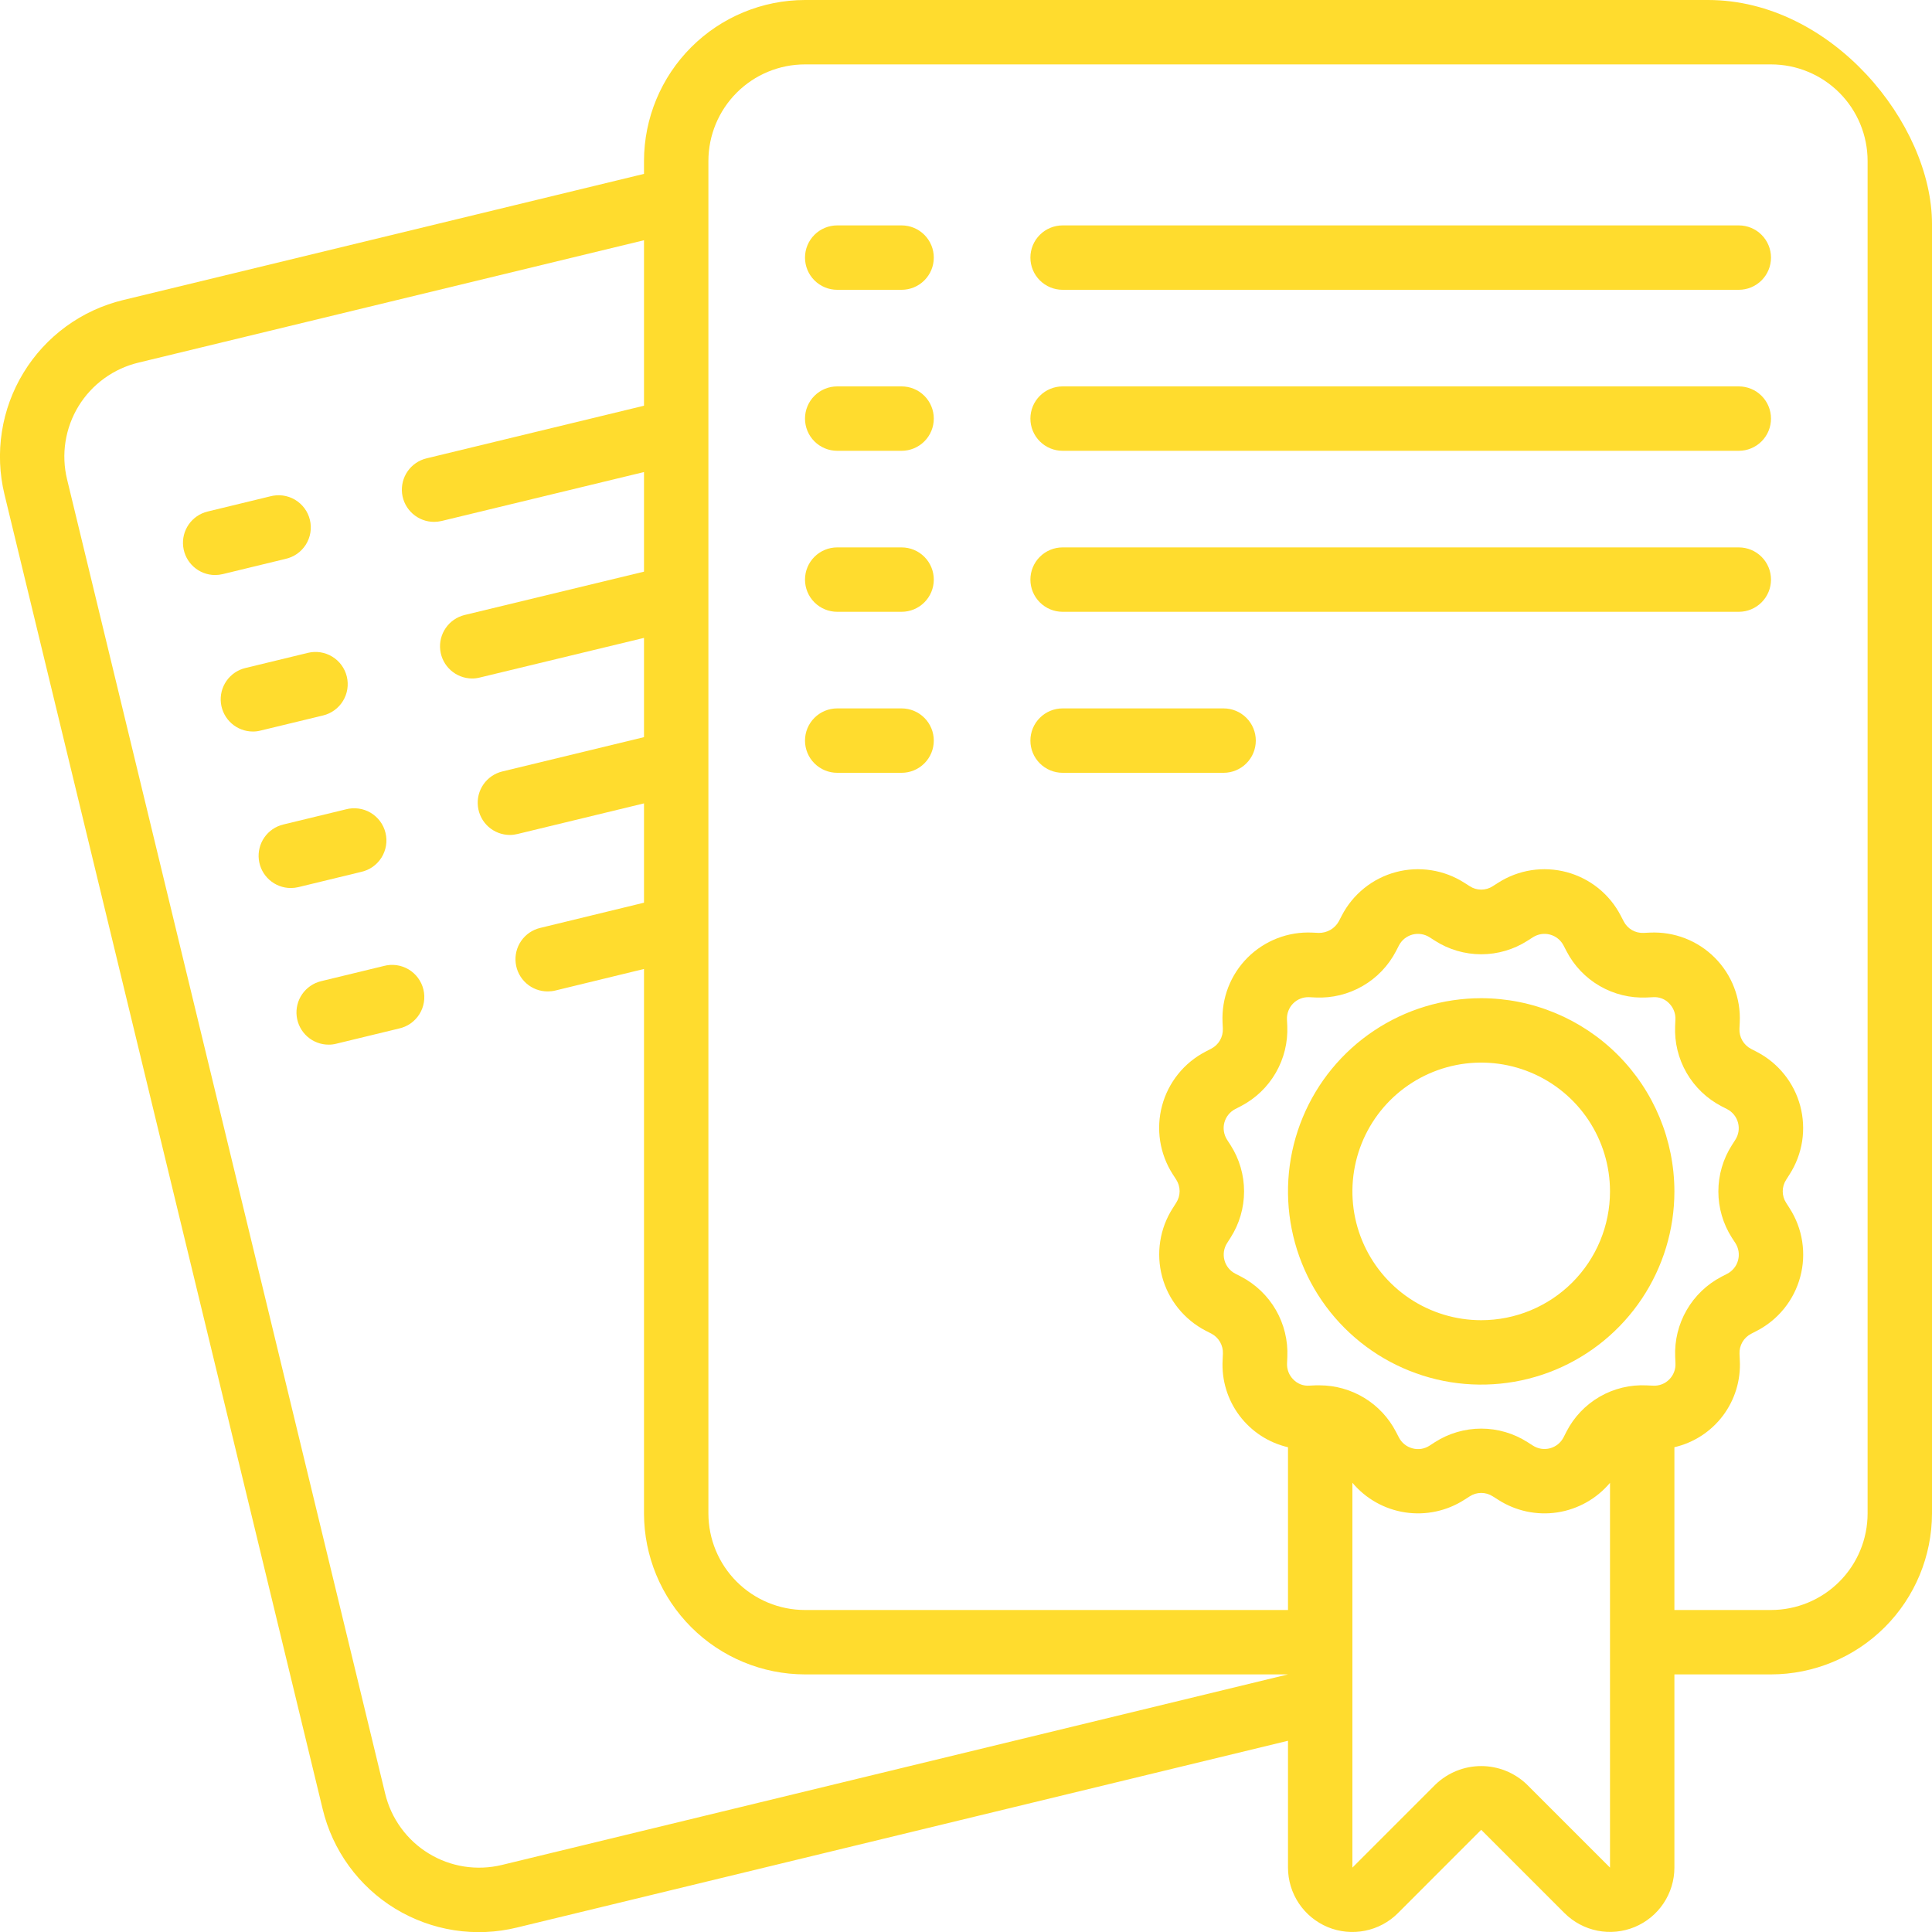 <svg width="69" height="69" viewBox="0 0 69 69" fill="none" xmlns="http://www.w3.org/2000/svg">
<g clip-path="url(#clip0_1_341)">
<path d="M63.25 0H28.75C27.226 0.002 25.764 0.608 24.686 1.686C23.608 2.764 23.002 4.226 23 5.75V6.21L4.398 10.716C3.664 10.893 2.972 11.213 2.361 11.658C1.751 12.103 1.234 12.664 0.841 13.309C0.447 13.954 0.184 14.67 0.068 15.416C-0.049 16.162 -0.018 16.924 0.16 17.658L11.522 64.602C11.698 65.338 12.017 66.031 12.462 66.642C12.906 67.253 13.467 67.771 14.112 68.165C14.758 68.558 15.474 68.821 16.221 68.937C16.968 69.053 17.73 69.02 18.465 68.84L46 62.17V66.7C46 67.155 46.135 67.599 46.388 67.978C46.641 68.356 47 68.65 47.42 68.825C47.84 68.999 48.303 69.044 48.749 68.955C49.195 68.867 49.605 68.648 49.926 68.326L52.9 65.35L55.874 68.324C56.196 68.645 56.605 68.864 57.051 68.953C57.497 69.042 57.959 68.996 58.379 68.823C58.799 68.649 59.159 68.355 59.411 67.977C59.664 67.599 59.8 67.155 59.8 66.7V59.8H63.25C64.775 59.798 66.236 59.192 67.314 58.114C68.392 57.036 68.998 55.574 69 54.05V5.75C68.998 4.226 68.392 2.764 67.314 1.686C66.236 0.608 64.775 0.002 63.25 0ZM46 59.8L17.922 66.606C17.481 66.712 17.024 66.731 16.576 66.661C16.128 66.591 15.699 66.433 15.312 66.196C14.925 65.96 14.588 65.65 14.322 65.283C14.055 64.917 13.863 64.501 13.757 64.061L2.395 17.118C2.288 16.677 2.269 16.219 2.34 15.771C2.41 15.322 2.569 14.892 2.805 14.505C3.042 14.118 3.353 13.782 3.721 13.515C4.088 13.248 4.504 13.057 4.945 12.951L23 8.58V14.49L15.232 16.37C14.959 16.436 14.719 16.6 14.558 16.831C14.398 17.062 14.327 17.344 14.36 17.624C14.393 17.903 14.528 18.16 14.738 18.347C14.948 18.534 15.22 18.638 15.501 18.638C15.593 18.638 15.684 18.627 15.774 18.606L23 16.859V20.416L16.59 21.965C16.318 22.032 16.079 22.196 15.92 22.427C15.76 22.657 15.69 22.938 15.723 23.217C15.756 23.495 15.889 23.752 16.099 23.939C16.308 24.126 16.578 24.23 16.858 24.232C16.95 24.232 17.041 24.221 17.13 24.199L23 22.782V26.327L17.94 27.552C17.667 27.618 17.427 27.782 17.266 28.013C17.106 28.244 17.035 28.526 17.069 28.805C17.102 29.084 17.236 29.342 17.446 29.529C17.657 29.716 17.928 29.819 18.209 29.82C18.301 29.82 18.392 29.808 18.481 29.786L23 28.692V32.239L19.289 33.141C19.015 33.207 18.776 33.371 18.615 33.602C18.454 33.834 18.384 34.116 18.418 34.395C18.451 34.675 18.586 34.932 18.797 35.119C19.007 35.306 19.279 35.409 19.561 35.408C19.652 35.408 19.744 35.398 19.833 35.376L23 34.606V54.05C23.002 55.574 23.608 57.036 24.686 58.114C25.764 59.192 27.226 59.798 28.75 59.8H46ZM57.5 66.7L54.526 63.726C54.088 63.308 53.506 63.074 52.9 63.074C52.294 63.074 51.712 63.308 51.274 63.726L48.3 66.7V52.956C48.778 53.526 49.447 53.902 50.182 54.014C50.917 54.126 51.668 53.967 52.294 53.566L52.49 53.441C52.612 53.361 52.755 53.319 52.901 53.319C53.047 53.319 53.19 53.361 53.313 53.441L53.505 53.562C54.131 53.965 54.882 54.126 55.617 54.015C56.352 53.903 57.022 53.527 57.5 52.958V66.7ZM59.616 49.266C59.541 49.342 59.452 49.4 59.352 49.439C59.253 49.477 59.147 49.494 59.041 49.488L58.811 49.478C58.225 49.448 57.643 49.588 57.134 49.881C56.626 50.174 56.213 50.608 55.945 51.13L55.84 51.336C55.791 51.431 55.723 51.514 55.64 51.581C55.556 51.648 55.46 51.697 55.358 51.724C55.255 51.752 55.147 51.757 55.042 51.741C54.936 51.724 54.836 51.686 54.746 51.628L54.555 51.506C54.061 51.19 53.487 51.022 52.901 51.022C52.315 51.022 51.74 51.19 51.247 51.506L51.053 51.632C50.964 51.69 50.863 51.728 50.758 51.745C50.652 51.761 50.544 51.755 50.442 51.726C50.339 51.698 50.242 51.649 50.159 51.582C50.077 51.515 50.008 51.431 49.96 51.336L49.855 51.134C49.596 50.635 49.206 50.217 48.726 49.925C48.246 49.633 47.696 49.478 47.134 49.476H46.993L46.763 49.487C46.656 49.495 46.55 49.479 46.45 49.441C46.351 49.402 46.261 49.342 46.188 49.265C46.113 49.19 46.054 49.1 46.016 49.001C45.978 48.902 45.961 48.796 45.966 48.69L45.976 48.46C46.002 47.874 45.86 47.294 45.568 46.786C45.275 46.279 44.843 45.865 44.324 45.594L44.118 45.488C44.023 45.439 43.94 45.371 43.873 45.288C43.806 45.205 43.757 45.109 43.73 45.006C43.702 44.903 43.697 44.795 43.713 44.69C43.73 44.585 43.768 44.484 43.826 44.395L43.947 44.204C44.264 43.71 44.431 43.136 44.431 42.549C44.431 41.963 44.264 41.389 43.947 40.895L43.822 40.702C43.765 40.612 43.727 40.511 43.711 40.406C43.694 40.3 43.7 40.193 43.728 40.09C43.756 39.987 43.805 39.891 43.872 39.808C43.939 39.725 44.023 39.657 44.118 39.608L44.32 39.504C44.84 39.233 45.271 38.821 45.564 38.313C45.857 37.806 45.999 37.226 45.974 36.641L45.963 36.411C45.958 36.305 45.975 36.199 46.014 36.1C46.052 36.001 46.11 35.911 46.185 35.836C46.26 35.761 46.35 35.702 46.449 35.664C46.548 35.626 46.654 35.609 46.76 35.614L46.99 35.625C47.576 35.651 48.157 35.509 48.664 35.216C49.172 34.923 49.585 34.492 49.856 33.972L49.962 33.766C50.011 33.672 50.079 33.588 50.162 33.521C50.245 33.455 50.341 33.406 50.444 33.378C50.547 33.351 50.655 33.345 50.76 33.362C50.865 33.378 50.966 33.416 51.056 33.474L51.247 33.596C51.74 33.913 52.315 34.081 52.901 34.081C53.488 34.081 54.062 33.913 54.556 33.596L54.748 33.473C54.838 33.416 54.939 33.378 55.044 33.361C55.15 33.345 55.258 33.351 55.36 33.379C55.463 33.407 55.559 33.456 55.642 33.523C55.725 33.59 55.793 33.674 55.842 33.769L55.947 33.971C56.216 34.491 56.629 34.923 57.136 35.216C57.643 35.509 58.224 35.651 58.809 35.625L59.039 35.614C59.145 35.606 59.252 35.622 59.352 35.66C59.451 35.698 59.541 35.759 59.614 35.836C59.689 35.911 59.747 36.001 59.785 36.1C59.824 36.199 59.841 36.305 59.836 36.411L59.826 36.641C59.8 37.227 59.941 37.807 60.234 38.315C60.527 38.823 60.959 39.236 61.478 39.507L61.684 39.613C61.779 39.662 61.862 39.73 61.929 39.813C61.996 39.896 62.044 39.992 62.072 40.095C62.099 40.198 62.105 40.306 62.089 40.411C62.072 40.516 62.034 40.617 61.976 40.706L61.854 40.897C61.538 41.391 61.37 41.965 61.37 42.552C61.37 43.138 61.538 43.712 61.854 44.206L61.98 44.399C62.037 44.489 62.075 44.59 62.091 44.695C62.107 44.801 62.101 44.908 62.073 45.011C62.046 45.114 61.997 45.21 61.929 45.293C61.862 45.376 61.779 45.444 61.684 45.493L61.482 45.597C60.962 45.868 60.531 46.281 60.238 46.788C59.945 47.295 59.803 47.875 59.828 48.46L59.838 48.69C59.843 48.796 59.827 48.902 59.788 49.001C59.75 49.101 59.691 49.191 59.616 49.266ZM66.7 54.05C66.7 54.965 66.337 55.843 65.69 56.489C65.043 57.136 64.165 57.5 63.25 57.5H59.8V51.686C60.493 51.526 61.107 51.127 61.534 50.559C61.961 49.991 62.174 49.29 62.136 48.581L62.126 48.351C62.119 48.204 62.155 48.059 62.228 47.932C62.302 47.805 62.41 47.702 62.541 47.635L62.742 47.531C63.121 47.335 63.455 47.062 63.722 46.73C63.99 46.398 64.185 46.013 64.295 45.601C64.406 45.19 64.429 44.759 64.364 44.338C64.299 43.916 64.146 43.513 63.916 43.154L63.791 42.958C63.711 42.836 63.669 42.693 63.669 42.547C63.669 42.401 63.711 42.258 63.791 42.135L63.913 41.943C64.143 41.584 64.296 41.181 64.362 40.76C64.427 40.338 64.404 39.908 64.294 39.496C64.184 39.084 63.989 38.699 63.721 38.367C63.454 38.035 63.121 37.762 62.742 37.566L62.537 37.46C62.407 37.392 62.299 37.288 62.225 37.161C62.152 37.034 62.117 36.888 62.123 36.741L62.134 36.511C62.154 36.086 62.085 35.66 61.931 35.263C61.778 34.865 61.542 34.504 61.241 34.202C60.94 33.901 60.579 33.665 60.182 33.511C59.784 33.357 59.359 33.288 58.933 33.307L58.703 33.318C58.556 33.325 58.411 33.29 58.284 33.217C58.157 33.143 58.054 33.034 57.988 32.903L57.883 32.701C57.687 32.322 57.415 31.989 57.083 31.721C56.75 31.454 56.366 31.259 55.954 31.148C55.542 31.038 55.112 31.014 54.69 31.079C54.269 31.145 53.865 31.297 53.506 31.527L53.313 31.65C53.191 31.73 53.047 31.772 52.901 31.772C52.755 31.772 52.612 31.73 52.49 31.65L52.298 31.528C51.939 31.298 51.536 31.145 51.114 31.08C50.693 31.014 50.263 31.037 49.851 31.147C49.439 31.257 49.054 31.452 48.722 31.72C48.39 31.987 48.117 32.32 47.921 32.699L47.815 32.904C47.744 33.032 47.64 33.138 47.513 33.211C47.386 33.283 47.242 33.321 47.096 33.318L46.866 33.307C46.44 33.287 46.015 33.356 45.617 33.51C45.22 33.664 44.859 33.899 44.557 34.2C44.256 34.501 44.02 34.862 43.866 35.259C43.712 35.657 43.643 36.082 43.662 36.508L43.673 36.738C43.679 36.884 43.643 37.029 43.57 37.156C43.496 37.283 43.388 37.386 43.258 37.453L43.056 37.558C42.677 37.754 42.343 38.026 42.076 38.359C41.809 38.691 41.613 39.075 41.503 39.487C41.392 39.899 41.369 40.329 41.434 40.751C41.5 41.172 41.652 41.576 41.882 41.935L42.008 42.13C42.087 42.253 42.129 42.396 42.129 42.542C42.129 42.688 42.087 42.831 42.008 42.954L41.886 43.146C41.655 43.505 41.502 43.908 41.437 44.329C41.371 44.75 41.394 45.181 41.504 45.593C41.614 46.005 41.809 46.389 42.077 46.721C42.344 47.054 42.678 47.327 43.056 47.523L43.261 47.628C43.391 47.696 43.5 47.8 43.573 47.927C43.646 48.055 43.682 48.2 43.675 48.347L43.665 48.577C43.626 49.288 43.839 49.989 44.266 50.557C44.693 51.126 45.307 51.526 46 51.687V57.5H28.75C27.835 57.5 26.958 57.136 26.311 56.489C25.664 55.843 25.3 54.965 25.3 54.05V5.75C25.3 4.835 25.664 3.957 26.311 3.31C26.958 2.663 27.835 2.3 28.75 2.3H63.25C64.165 2.3 65.043 2.663 65.69 3.31C66.337 3.957 66.7 4.835 66.7 5.75V54.05Z" fill="#FFDC2E"/>
<path d="M52.9 35.65C51.535 35.65 50.201 36.055 49.067 36.813C47.932 37.571 47.047 38.649 46.525 39.91C46.003 41.17 45.866 42.558 46.133 43.896C46.399 45.235 47.056 46.464 48.021 47.429C48.986 48.394 50.215 49.051 51.554 49.318C52.892 49.584 54.28 49.447 55.541 48.925C56.801 48.403 57.879 47.518 58.637 46.383C59.395 45.249 59.8 43.915 59.8 42.55C59.798 40.721 59.071 38.967 57.777 37.673C56.483 36.379 54.73 35.652 52.9 35.65ZM52.9 47.15C51.99 47.15 51.101 46.88 50.344 46.375C49.588 45.869 48.998 45.151 48.65 44.31C48.302 43.47 48.211 42.545 48.389 41.653C48.566 40.76 49.004 39.941 49.647 39.297C50.291 38.654 51.11 38.216 52.003 38.038C52.895 37.861 53.82 37.952 54.66 38.3C55.501 38.648 56.219 39.238 56.725 39.994C57.23 40.751 57.5 41.64 57.5 42.55C57.5 43.77 57.015 44.94 56.153 45.803C55.29 46.665 54.12 47.15 52.9 47.15ZM32.2 8.05H29.9C29.595 8.05 29.303 8.171 29.087 8.387C28.871 8.603 28.75 8.895 28.75 9.2C28.75 9.505 28.871 9.798 29.087 10.013C29.303 10.229 29.595 10.35 29.9 10.35H32.2C32.505 10.35 32.798 10.229 33.013 10.013C33.229 9.798 33.35 9.505 33.35 9.2C33.35 8.895 33.229 8.603 33.013 8.387C32.798 8.171 32.505 8.05 32.2 8.05ZM62.1 8.05H37.95C37.645 8.05 37.353 8.171 37.137 8.387C36.921 8.603 36.8 8.895 36.8 9.2C36.8 9.505 36.921 9.798 37.137 10.013C37.353 10.229 37.645 10.35 37.95 10.35H62.1C62.405 10.35 62.698 10.229 62.913 10.013C63.129 9.798 63.25 9.505 63.25 9.2C63.25 8.895 63.129 8.603 62.913 8.387C62.698 8.171 62.405 8.05 62.1 8.05ZM32.2 13.8H29.9C29.595 13.8 29.303 13.921 29.087 14.137C28.871 14.352 28.75 14.645 28.75 14.95C28.75 15.255 28.871 15.548 29.087 15.763C29.303 15.979 29.595 16.1 29.9 16.1H32.2C32.505 16.1 32.798 15.979 33.013 15.763C33.229 15.548 33.35 15.255 33.35 14.95C33.35 14.645 33.229 14.352 33.013 14.137C32.798 13.921 32.505 13.8 32.2 13.8ZM62.1 13.8H37.95C37.645 13.8 37.353 13.921 37.137 14.137C36.921 14.352 36.8 14.645 36.8 14.95C36.8 15.255 36.921 15.548 37.137 15.763C37.353 15.979 37.645 16.1 37.95 16.1H62.1C62.405 16.1 62.698 15.979 62.913 15.763C63.129 15.548 63.25 15.255 63.25 14.95C63.25 14.645 63.129 14.352 62.913 14.137C62.698 13.921 62.405 13.8 62.1 13.8ZM32.2 19.55H29.9C29.595 19.55 29.303 19.671 29.087 19.887C28.871 20.102 28.75 20.395 28.75 20.7C28.75 21.005 28.871 21.298 29.087 21.513C29.303 21.729 29.595 21.85 29.9 21.85H32.2C32.505 21.85 32.798 21.729 33.013 21.513C33.229 21.298 33.35 21.005 33.35 20.7C33.35 20.395 33.229 20.102 33.013 19.887C32.798 19.671 32.505 19.55 32.2 19.55ZM62.1 19.55H37.95C37.645 19.55 37.353 19.671 37.137 19.887C36.921 20.102 36.8 20.395 36.8 20.7C36.8 21.005 36.921 21.298 37.137 21.513C37.353 21.729 37.645 21.85 37.95 21.85H62.1C62.405 21.85 62.698 21.729 62.913 21.513C63.129 21.298 63.25 21.005 63.25 20.7C63.25 20.395 63.129 20.102 62.913 19.887C62.698 19.671 62.405 19.55 62.1 19.55ZM32.2 25.3H29.9C29.595 25.3 29.303 25.421 29.087 25.637C28.871 25.852 28.75 26.145 28.75 26.45C28.75 26.755 28.871 27.048 29.087 27.263C29.303 27.479 29.595 27.6 29.9 27.6H32.2C32.505 27.6 32.798 27.479 33.013 27.263C33.229 27.048 33.35 26.755 33.35 26.45C33.35 26.145 33.229 25.852 33.013 25.637C32.798 25.421 32.505 25.3 32.2 25.3ZM43.7 25.3H37.95C37.645 25.3 37.353 25.421 37.137 25.637C36.921 25.852 36.8 26.145 36.8 26.45C36.8 26.755 36.921 27.048 37.137 27.263C37.353 27.479 37.645 27.6 37.95 27.6H43.7C44.005 27.6 44.298 27.479 44.513 27.263C44.729 27.048 44.85 26.755 44.85 26.45C44.85 26.145 44.729 25.852 44.513 25.637C44.298 25.421 44.005 25.3 43.7 25.3ZM10.186 19.963C10.336 19.931 10.479 19.87 10.606 19.782C10.732 19.694 10.84 19.582 10.922 19.452C11.005 19.321 11.06 19.176 11.085 19.024C11.11 18.872 11.104 18.717 11.068 18.567C11.032 18.417 10.966 18.276 10.874 18.152C10.782 18.029 10.667 17.925 10.534 17.846C10.401 17.768 10.254 17.718 10.101 17.697C9.949 17.677 9.794 17.688 9.645 17.728L7.41 18.27C7.137 18.337 6.898 18.502 6.739 18.732C6.579 18.963 6.509 19.244 6.543 19.523C6.576 19.802 6.71 20.058 6.919 20.245C7.129 20.432 7.399 20.536 7.68 20.537C7.771 20.537 7.862 20.526 7.951 20.505L10.186 19.963ZM11.539 25.552C11.836 25.48 12.091 25.293 12.25 25.033C12.409 24.773 12.458 24.46 12.386 24.163C12.314 23.867 12.128 23.611 11.867 23.452C11.607 23.293 11.294 23.244 10.998 23.316L8.762 23.858C8.488 23.924 8.249 24.088 8.088 24.319C7.927 24.55 7.857 24.832 7.89 25.112C7.924 25.391 8.058 25.649 8.269 25.836C8.479 26.023 8.751 26.126 9.032 26.126C9.124 26.126 9.215 26.115 9.304 26.092L11.539 25.552ZM12.892 31.141C13.042 31.109 13.184 31.047 13.31 30.959C13.436 30.871 13.543 30.758 13.625 30.628C13.706 30.498 13.761 30.353 13.786 30.201C13.811 30.05 13.805 29.895 13.768 29.745C13.732 29.596 13.667 29.456 13.575 29.332C13.484 29.209 13.368 29.105 13.236 29.026C13.104 28.948 12.957 28.897 12.805 28.877C12.653 28.856 12.498 28.866 12.35 28.906L10.116 29.447C9.842 29.513 9.602 29.677 9.442 29.908C9.281 30.139 9.211 30.421 9.244 30.7C9.277 30.98 9.411 31.237 9.622 31.424C9.832 31.611 10.103 31.715 10.385 31.715C10.476 31.715 10.568 31.704 10.657 31.683L12.892 31.141ZM13.704 34.5L11.468 35.042C11.194 35.108 10.955 35.272 10.794 35.503C10.633 35.734 10.563 36.016 10.596 36.295C10.629 36.574 10.764 36.832 10.974 37.019C11.184 37.206 11.456 37.309 11.737 37.309C11.829 37.31 11.92 37.298 12.008 37.276L14.245 36.734C14.395 36.702 14.538 36.64 14.664 36.552C14.789 36.464 14.896 36.352 14.978 36.222C15.06 36.092 15.115 35.947 15.139 35.795C15.164 35.643 15.158 35.488 15.122 35.339C15.086 35.19 15.02 35.049 14.929 34.926C14.837 34.802 14.722 34.698 14.59 34.62C14.458 34.542 14.311 34.491 14.159 34.47C14.007 34.45 13.852 34.46 13.704 34.5Z" fill="#FFDC2E"/>
</g>
<defs>
<clipPath id="clip0_1_341">
<rect width="69" height="69" rx="8" fill="white"/>
</clipPath>
</defs>
</svg>
